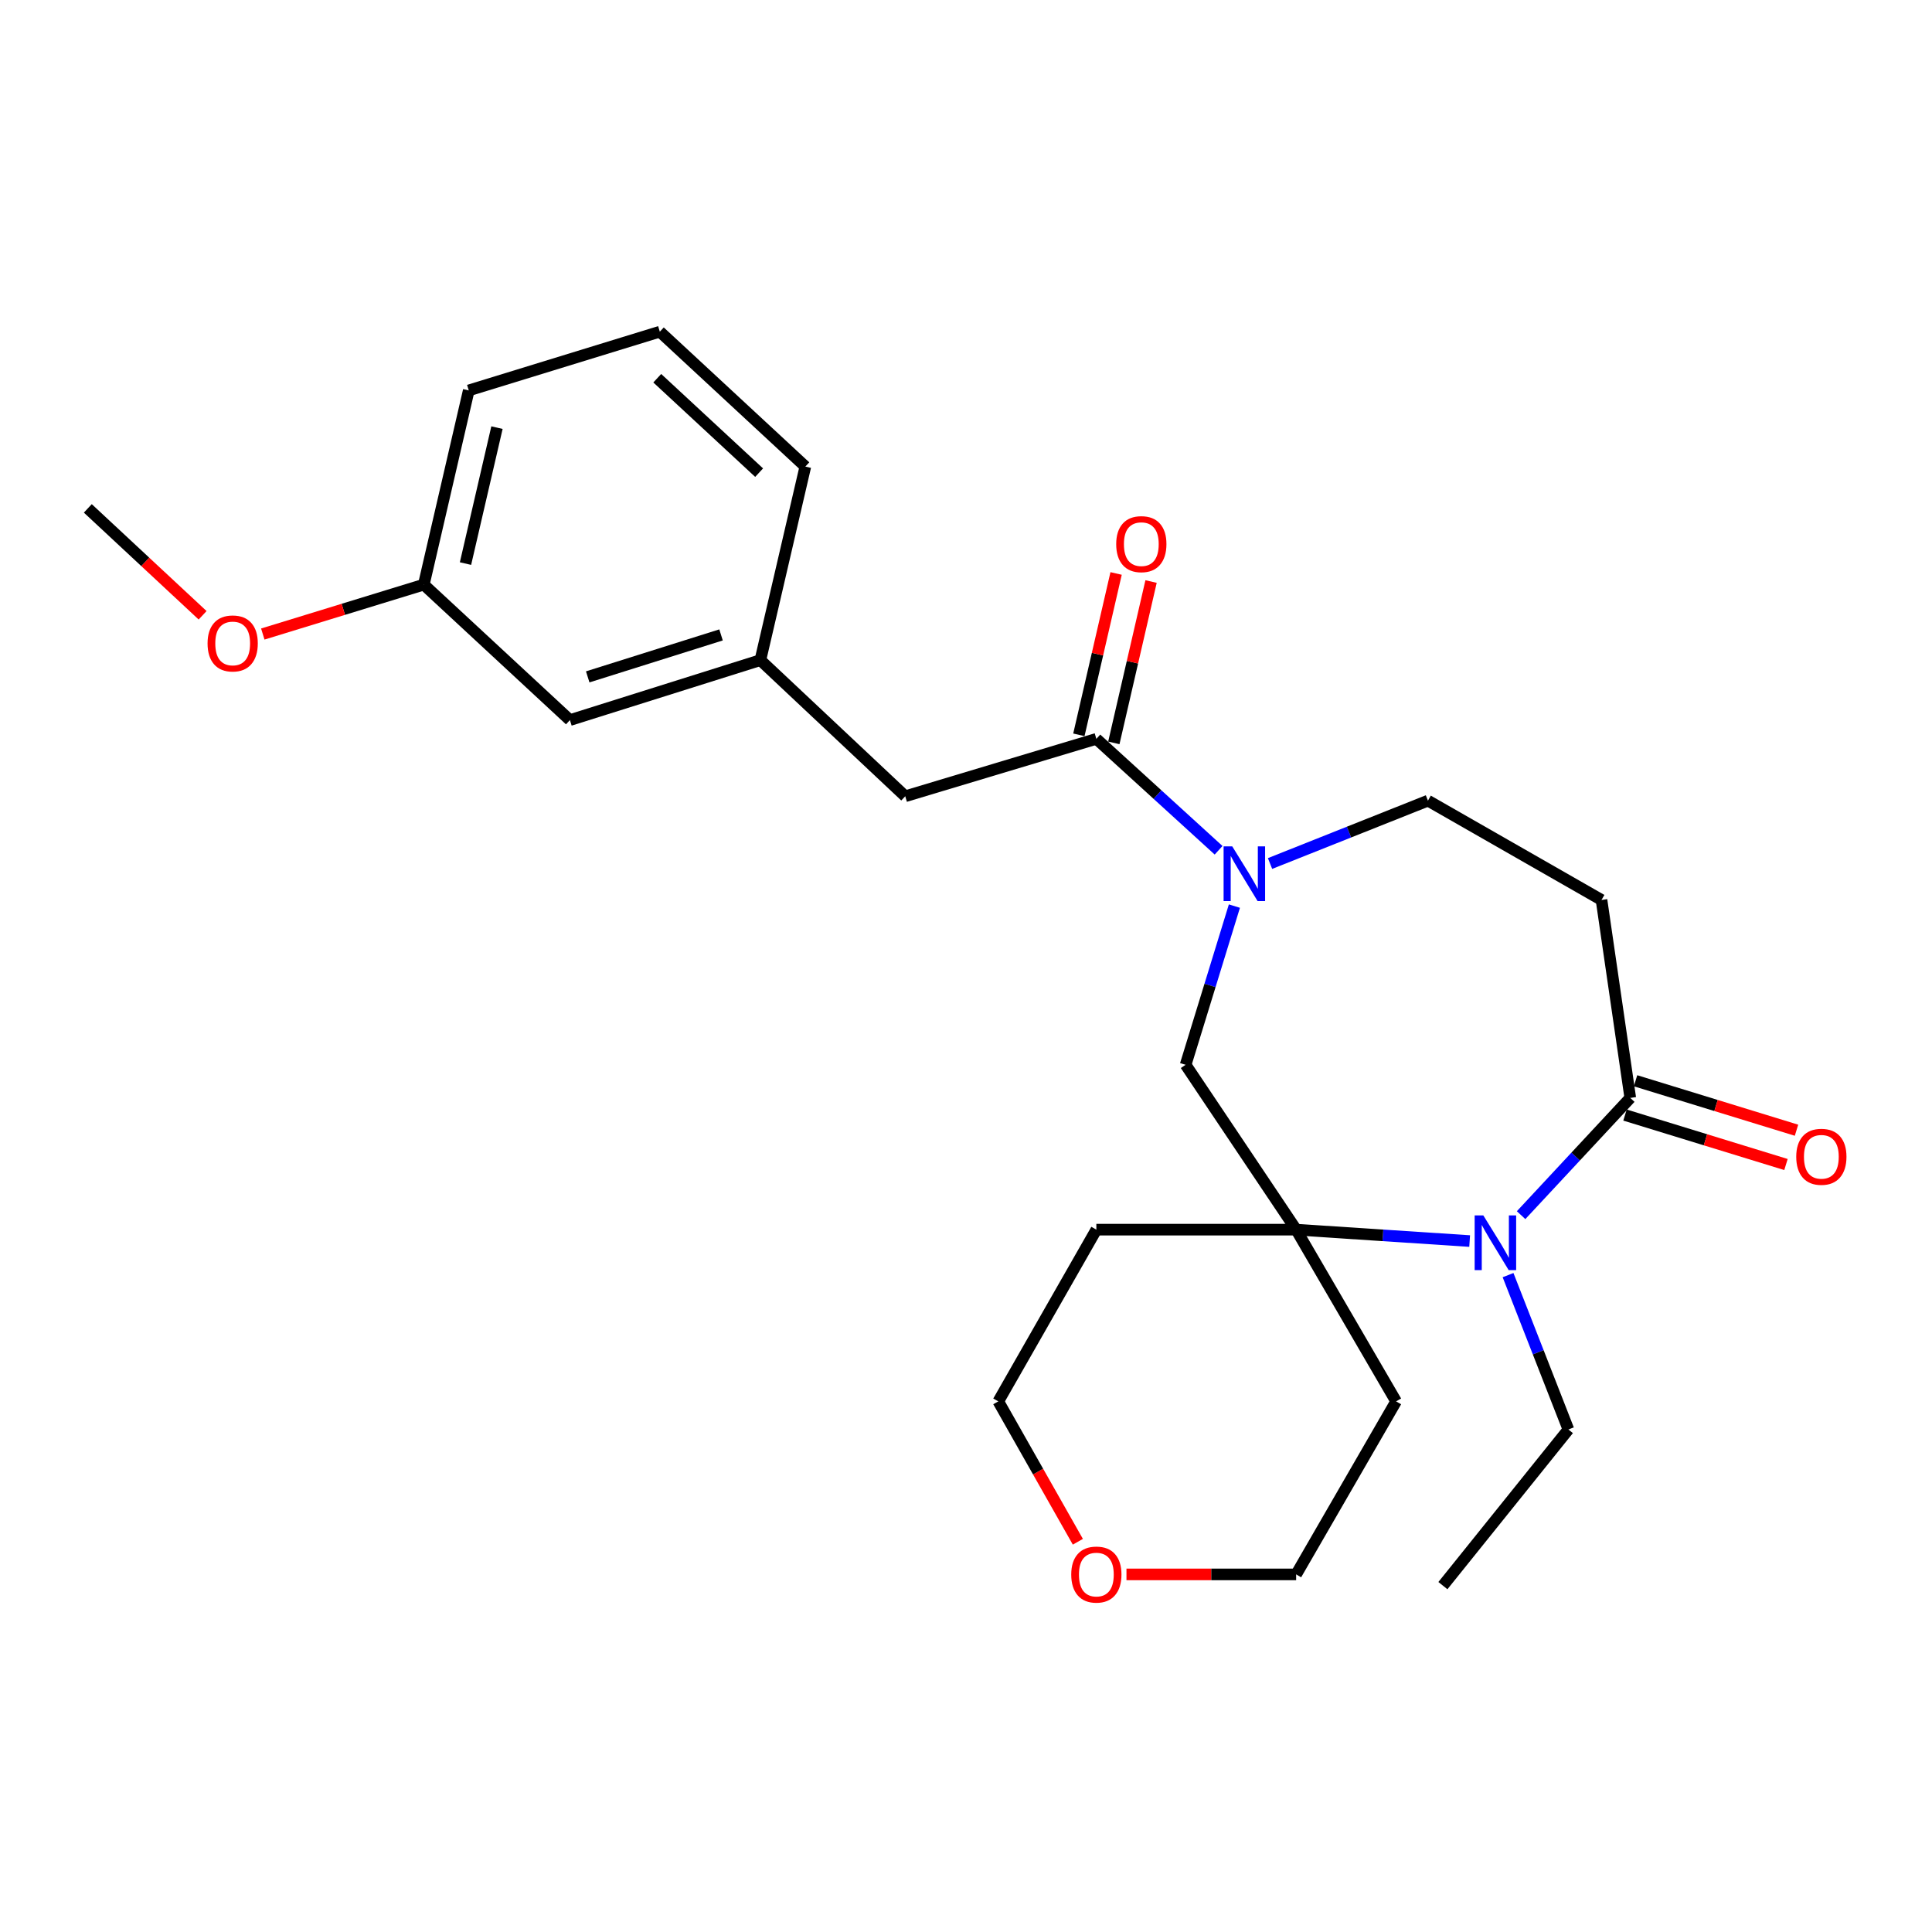 <?xml version='1.0' encoding='iso-8859-1'?>
<svg version='1.1' baseProfile='full'
              xmlns='http://www.w3.org/2000/svg'
                      xmlns:rdkit='http://www.rdkit.org/xml'
                      xmlns:xlink='http://www.w3.org/1999/xlink'
                  xml:space='preserve'
width='1000px' height='1000px' viewBox='0 0 1000 1000'>
<!-- END OF HEADER -->
<rect style='opacity:1.0;fill:#FFFFFF;stroke:none' width='1000' height='1000' x='0' y='0'> </rect>
<path class='bond-1' d='M 760.692,642.37 L 715.787,639.419' style='fill:none;fill-rule:evenodd;stroke:#0000FF;stroke-width:6px;stroke-linecap:butt;stroke-linejoin:miter;stroke-opacity:1' />
<path class='bond-1' d='M 715.787,639.419 L 670.883,636.467' style='fill:none;fill-rule:evenodd;stroke:#000000;stroke-width:6px;stroke-linecap:butt;stroke-linejoin:miter;stroke-opacity:1' />
<path class='bond-2' d='M 787.317,628.962 L 815.572,598.619' style='fill:none;fill-rule:evenodd;stroke:#0000FF;stroke-width:6px;stroke-linecap:butt;stroke-linejoin:miter;stroke-opacity:1' />
<path class='bond-2' d='M 815.572,598.619 L 843.826,568.276' style='fill:none;fill-rule:evenodd;stroke:#000000;stroke-width:6px;stroke-linecap:butt;stroke-linejoin:miter;stroke-opacity:1' />
<path class='bond-15' d='M 780.566,660 L 796.185,699.949' style='fill:none;fill-rule:evenodd;stroke:#0000FF;stroke-width:6px;stroke-linecap:butt;stroke-linejoin:miter;stroke-opacity:1' />
<path class='bond-15' d='M 796.185,699.949 L 811.804,739.899' style='fill:none;fill-rule:evenodd;stroke:#000000;stroke-width:6px;stroke-linecap:butt;stroke-linejoin:miter;stroke-opacity:1' />
<path class='bond-0' d='M 638.924,468.995 L 626.302,510.068' style='fill:none;fill-rule:evenodd;stroke:#0000FF;stroke-width:6px;stroke-linecap:butt;stroke-linejoin:miter;stroke-opacity:1' />
<path class='bond-0' d='M 626.302,510.068 L 613.679,551.141' style='fill:none;fill-rule:evenodd;stroke:#000000;stroke-width:6px;stroke-linecap:butt;stroke-linejoin:miter;stroke-opacity:1' />
<path class='bond-3' d='M 630.74,440.097 L 599.106,411.262' style='fill:none;fill-rule:evenodd;stroke:#0000FF;stroke-width:6px;stroke-linecap:butt;stroke-linejoin:miter;stroke-opacity:1' />
<path class='bond-3' d='M 599.106,411.262 L 567.472,382.427' style='fill:none;fill-rule:evenodd;stroke:#000000;stroke-width:6px;stroke-linecap:butt;stroke-linejoin:miter;stroke-opacity:1' />
<path class='bond-25' d='M 657.368,446.955 L 698.237,430.687' style='fill:none;fill-rule:evenodd;stroke:#0000FF;stroke-width:6px;stroke-linecap:butt;stroke-linejoin:miter;stroke-opacity:1' />
<path class='bond-25' d='M 698.237,430.687 L 739.105,414.418' style='fill:none;fill-rule:evenodd;stroke:#000000;stroke-width:6px;stroke-linecap:butt;stroke-linejoin:miter;stroke-opacity:1' />
<path class='bond-4' d='M 670.883,636.467 L 613.679,551.141' style='fill:none;fill-rule:evenodd;stroke:#000000;stroke-width:6px;stroke-linecap:butt;stroke-linejoin:miter;stroke-opacity:1' />
<path class='bond-12' d='M 670.883,636.467 L 722.62,725.353' style='fill:none;fill-rule:evenodd;stroke:#000000;stroke-width:6px;stroke-linecap:butt;stroke-linejoin:miter;stroke-opacity:1' />
<path class='bond-13' d='M 670.883,636.467 L 567.472,636.467' style='fill:none;fill-rule:evenodd;stroke:#000000;stroke-width:6px;stroke-linecap:butt;stroke-linejoin:miter;stroke-opacity:1' />
<path class='bond-5' d='M 843.826,568.276 L 828.94,465.814' style='fill:none;fill-rule:evenodd;stroke:#000000;stroke-width:6px;stroke-linecap:butt;stroke-linejoin:miter;stroke-opacity:1' />
<path class='bond-9' d='M 841.099,577.152 L 882.757,589.953' style='fill:none;fill-rule:evenodd;stroke:#000000;stroke-width:6px;stroke-linecap:butt;stroke-linejoin:miter;stroke-opacity:1' />
<path class='bond-9' d='M 882.757,589.953 L 924.415,602.754' style='fill:none;fill-rule:evenodd;stroke:#FF0000;stroke-width:6px;stroke-linecap:butt;stroke-linejoin:miter;stroke-opacity:1' />
<path class='bond-9' d='M 846.554,559.401 L 888.212,572.202' style='fill:none;fill-rule:evenodd;stroke:#000000;stroke-width:6px;stroke-linecap:butt;stroke-linejoin:miter;stroke-opacity:1' />
<path class='bond-9' d='M 888.212,572.202 L 929.87,585.004' style='fill:none;fill-rule:evenodd;stroke:#FF0000;stroke-width:6px;stroke-linecap:butt;stroke-linejoin:miter;stroke-opacity:1' />
<path class='bond-7' d='M 567.472,382.427 L 468.549,412.149' style='fill:none;fill-rule:evenodd;stroke:#000000;stroke-width:6px;stroke-linecap:butt;stroke-linejoin:miter;stroke-opacity:1' />
<path class='bond-8' d='M 576.519,384.515 L 586.154,342.757' style='fill:none;fill-rule:evenodd;stroke:#000000;stroke-width:6px;stroke-linecap:butt;stroke-linejoin:miter;stroke-opacity:1' />
<path class='bond-8' d='M 586.154,342.757 L 595.79,301' style='fill:none;fill-rule:evenodd;stroke:#FF0000;stroke-width:6px;stroke-linecap:butt;stroke-linejoin:miter;stroke-opacity:1' />
<path class='bond-8' d='M 558.425,380.34 L 568.06,338.582' style='fill:none;fill-rule:evenodd;stroke:#000000;stroke-width:6px;stroke-linecap:butt;stroke-linejoin:miter;stroke-opacity:1' />
<path class='bond-8' d='M 568.06,338.582 L 577.696,296.825' style='fill:none;fill-rule:evenodd;stroke:#FF0000;stroke-width:6px;stroke-linecap:butt;stroke-linejoin:miter;stroke-opacity:1' />
<path class='bond-6' d='M 828.94,465.814 L 739.105,414.418' style='fill:none;fill-rule:evenodd;stroke:#000000;stroke-width:6px;stroke-linecap:butt;stroke-linejoin:miter;stroke-opacity:1' />
<path class='bond-10' d='M 468.549,412.149 L 393.569,341.688' style='fill:none;fill-rule:evenodd;stroke:#000000;stroke-width:6px;stroke-linecap:butt;stroke-linejoin:miter;stroke-opacity:1' />
<path class='bond-14' d='M 393.569,341.688 L 294.986,372.72' style='fill:none;fill-rule:evenodd;stroke:#000000;stroke-width:6px;stroke-linecap:butt;stroke-linejoin:miter;stroke-opacity:1' />
<path class='bond-14' d='M 373.206,328.63 L 304.198,350.352' style='fill:none;fill-rule:evenodd;stroke:#000000;stroke-width:6px;stroke-linecap:butt;stroke-linejoin:miter;stroke-opacity:1' />
<path class='bond-21' d='M 393.569,341.688 L 416.843,241.496' style='fill:none;fill-rule:evenodd;stroke:#000000;stroke-width:6px;stroke-linecap:butt;stroke-linejoin:miter;stroke-opacity:1' />
<path class='bond-11' d='M 557.898,798.016 L 537.307,761.684' style='fill:none;fill-rule:evenodd;stroke:#FF0000;stroke-width:6px;stroke-linecap:butt;stroke-linejoin:miter;stroke-opacity:1' />
<path class='bond-11' d='M 537.307,761.684 L 516.716,725.353' style='fill:none;fill-rule:evenodd;stroke:#000000;stroke-width:6px;stroke-linecap:butt;stroke-linejoin:miter;stroke-opacity:1' />
<path class='bond-26' d='M 583.057,814.909 L 626.97,814.909' style='fill:none;fill-rule:evenodd;stroke:#FF0000;stroke-width:6px;stroke-linecap:butt;stroke-linejoin:miter;stroke-opacity:1' />
<path class='bond-26' d='M 626.97,814.909 L 670.883,814.909' style='fill:none;fill-rule:evenodd;stroke:#000000;stroke-width:6px;stroke-linecap:butt;stroke-linejoin:miter;stroke-opacity:1' />
<path class='bond-19' d='M 722.62,725.353 L 670.883,814.909' style='fill:none;fill-rule:evenodd;stroke:#000000;stroke-width:6px;stroke-linecap:butt;stroke-linejoin:miter;stroke-opacity:1' />
<path class='bond-18' d='M 567.472,636.467 L 516.716,725.353' style='fill:none;fill-rule:evenodd;stroke:#000000;stroke-width:6px;stroke-linecap:butt;stroke-linejoin:miter;stroke-opacity:1' />
<path class='bond-16' d='M 294.986,372.72 L 219.357,302.599' style='fill:none;fill-rule:evenodd;stroke:#000000;stroke-width:6px;stroke-linecap:butt;stroke-linejoin:miter;stroke-opacity:1' />
<path class='bond-24' d='M 811.804,739.899 L 746.842,820.717' style='fill:none;fill-rule:evenodd;stroke:#000000;stroke-width:6px;stroke-linecap:butt;stroke-linejoin:miter;stroke-opacity:1' />
<path class='bond-17' d='M 219.357,302.599 L 177.689,315.388' style='fill:none;fill-rule:evenodd;stroke:#000000;stroke-width:6px;stroke-linecap:butt;stroke-linejoin:miter;stroke-opacity:1' />
<path class='bond-17' d='M 177.689,315.388 L 136.021,328.177' style='fill:none;fill-rule:evenodd;stroke:#FF0000;stroke-width:6px;stroke-linecap:butt;stroke-linejoin:miter;stroke-opacity:1' />
<path class='bond-27' d='M 219.357,302.599 L 242.631,202.077' style='fill:none;fill-rule:evenodd;stroke:#000000;stroke-width:6px;stroke-linecap:butt;stroke-linejoin:miter;stroke-opacity:1' />
<path class='bond-27' d='M 240.939,291.71 L 257.231,221.344' style='fill:none;fill-rule:evenodd;stroke:#000000;stroke-width:6px;stroke-linecap:butt;stroke-linejoin:miter;stroke-opacity:1' />
<path class='bond-23' d='M 104.872,318.47 L 75.163,290.805' style='fill:none;fill-rule:evenodd;stroke:#FF0000;stroke-width:6px;stroke-linecap:butt;stroke-linejoin:miter;stroke-opacity:1' />
<path class='bond-23' d='M 75.163,290.805 L 45.455,263.139' style='fill:none;fill-rule:evenodd;stroke:#000000;stroke-width:6px;stroke-linecap:butt;stroke-linejoin:miter;stroke-opacity:1' />
<path class='bond-20' d='M 341.523,171.675 L 416.843,241.496' style='fill:none;fill-rule:evenodd;stroke:#000000;stroke-width:6px;stroke-linecap:butt;stroke-linejoin:miter;stroke-opacity:1' />
<path class='bond-20' d='M 340.197,195.766 L 392.921,244.641' style='fill:none;fill-rule:evenodd;stroke:#000000;stroke-width:6px;stroke-linecap:butt;stroke-linejoin:miter;stroke-opacity:1' />
<path class='bond-22' d='M 341.523,171.675 L 242.631,202.077' style='fill:none;fill-rule:evenodd;stroke:#000000;stroke-width:6px;stroke-linecap:butt;stroke-linejoin:miter;stroke-opacity:1' />
<path  class='atom-0' d='M 767.756 629.085
L 777.036 644.085
Q 777.956 645.565, 779.436 648.245
Q 780.916 650.925, 780.996 651.085
L 780.996 629.085
L 784.756 629.085
L 784.756 657.405
L 780.876 657.405
L 770.916 641.005
Q 769.756 639.085, 768.516 636.885
Q 767.316 634.685, 766.956 634.005
L 766.956 657.405
L 763.276 657.405
L 763.276 629.085
L 767.756 629.085
' fill='#0000FF'/>
<path  class='atom-1' d='M 637.811 438.088
L 647.091 453.088
Q 648.011 454.568, 649.491 457.248
Q 650.971 459.928, 651.051 460.088
L 651.051 438.088
L 654.811 438.088
L 654.811 466.408
L 650.931 466.408
L 640.971 450.008
Q 639.811 448.088, 638.571 445.888
Q 637.371 443.688, 637.011 443.008
L 637.011 466.408
L 633.331 466.408
L 633.331 438.088
L 637.811 438.088
' fill='#0000FF'/>
<path  class='atom-9' d='M 577.746 281.644
Q 577.746 274.844, 581.106 271.044
Q 584.466 267.244, 590.746 267.244
Q 597.026 267.244, 600.386 271.044
Q 603.746 274.844, 603.746 281.644
Q 603.746 288.524, 600.346 292.444
Q 596.946 296.324, 590.746 296.324
Q 584.506 296.324, 581.106 292.444
Q 577.746 288.564, 577.746 281.644
M 590.746 293.124
Q 595.066 293.124, 597.386 290.244
Q 599.746 287.324, 599.746 281.644
Q 599.746 276.084, 597.386 273.284
Q 595.066 270.444, 590.746 270.444
Q 586.426 270.444, 584.066 273.244
Q 581.746 276.044, 581.746 281.644
Q 581.746 287.364, 584.066 290.244
Q 586.426 293.124, 590.746 293.124
' fill='#FF0000'/>
<path  class='atom-10' d='M 929.729 598.748
Q 929.729 591.948, 933.089 588.148
Q 936.449 584.348, 942.729 584.348
Q 949.009 584.348, 952.369 588.148
Q 955.729 591.948, 955.729 598.748
Q 955.729 605.628, 952.329 609.548
Q 948.929 613.428, 942.729 613.428
Q 936.489 613.428, 933.089 609.548
Q 929.729 605.668, 929.729 598.748
M 942.729 610.228
Q 947.049 610.228, 949.369 607.348
Q 951.729 604.428, 951.729 598.748
Q 951.729 593.188, 949.369 590.388
Q 947.049 587.548, 942.729 587.548
Q 938.409 587.548, 936.049 590.348
Q 933.729 593.148, 933.729 598.748
Q 933.729 604.468, 936.049 607.348
Q 938.409 610.228, 942.729 610.228
' fill='#FF0000'/>
<path  class='atom-12' d='M 554.472 814.989
Q 554.472 808.189, 557.832 804.389
Q 561.192 800.589, 567.472 800.589
Q 573.752 800.589, 577.112 804.389
Q 580.472 808.189, 580.472 814.989
Q 580.472 821.869, 577.072 825.789
Q 573.672 829.669, 567.472 829.669
Q 561.232 829.669, 557.832 825.789
Q 554.472 821.909, 554.472 814.989
M 567.472 826.469
Q 571.792 826.469, 574.112 823.589
Q 576.472 820.669, 576.472 814.989
Q 576.472 809.429, 574.112 806.629
Q 571.792 803.789, 567.472 803.789
Q 563.152 803.789, 560.792 806.589
Q 558.472 809.389, 558.472 814.989
Q 558.472 820.709, 560.792 823.589
Q 563.152 826.469, 567.472 826.469
' fill='#FF0000'/>
<path  class='atom-18' d='M 107.434 333.041
Q 107.434 326.241, 110.794 322.441
Q 114.154 318.641, 120.434 318.641
Q 126.714 318.641, 130.074 322.441
Q 133.434 326.241, 133.434 333.041
Q 133.434 339.921, 130.034 343.841
Q 126.634 347.721, 120.434 347.721
Q 114.194 347.721, 110.794 343.841
Q 107.434 339.961, 107.434 333.041
M 120.434 344.521
Q 124.754 344.521, 127.074 341.641
Q 129.434 338.721, 129.434 333.041
Q 129.434 327.481, 127.074 324.681
Q 124.754 321.841, 120.434 321.841
Q 116.114 321.841, 113.754 324.641
Q 111.434 327.441, 111.434 333.041
Q 111.434 338.761, 113.754 341.641
Q 116.114 344.521, 120.434 344.521
' fill='#FF0000'/>
</svg>
